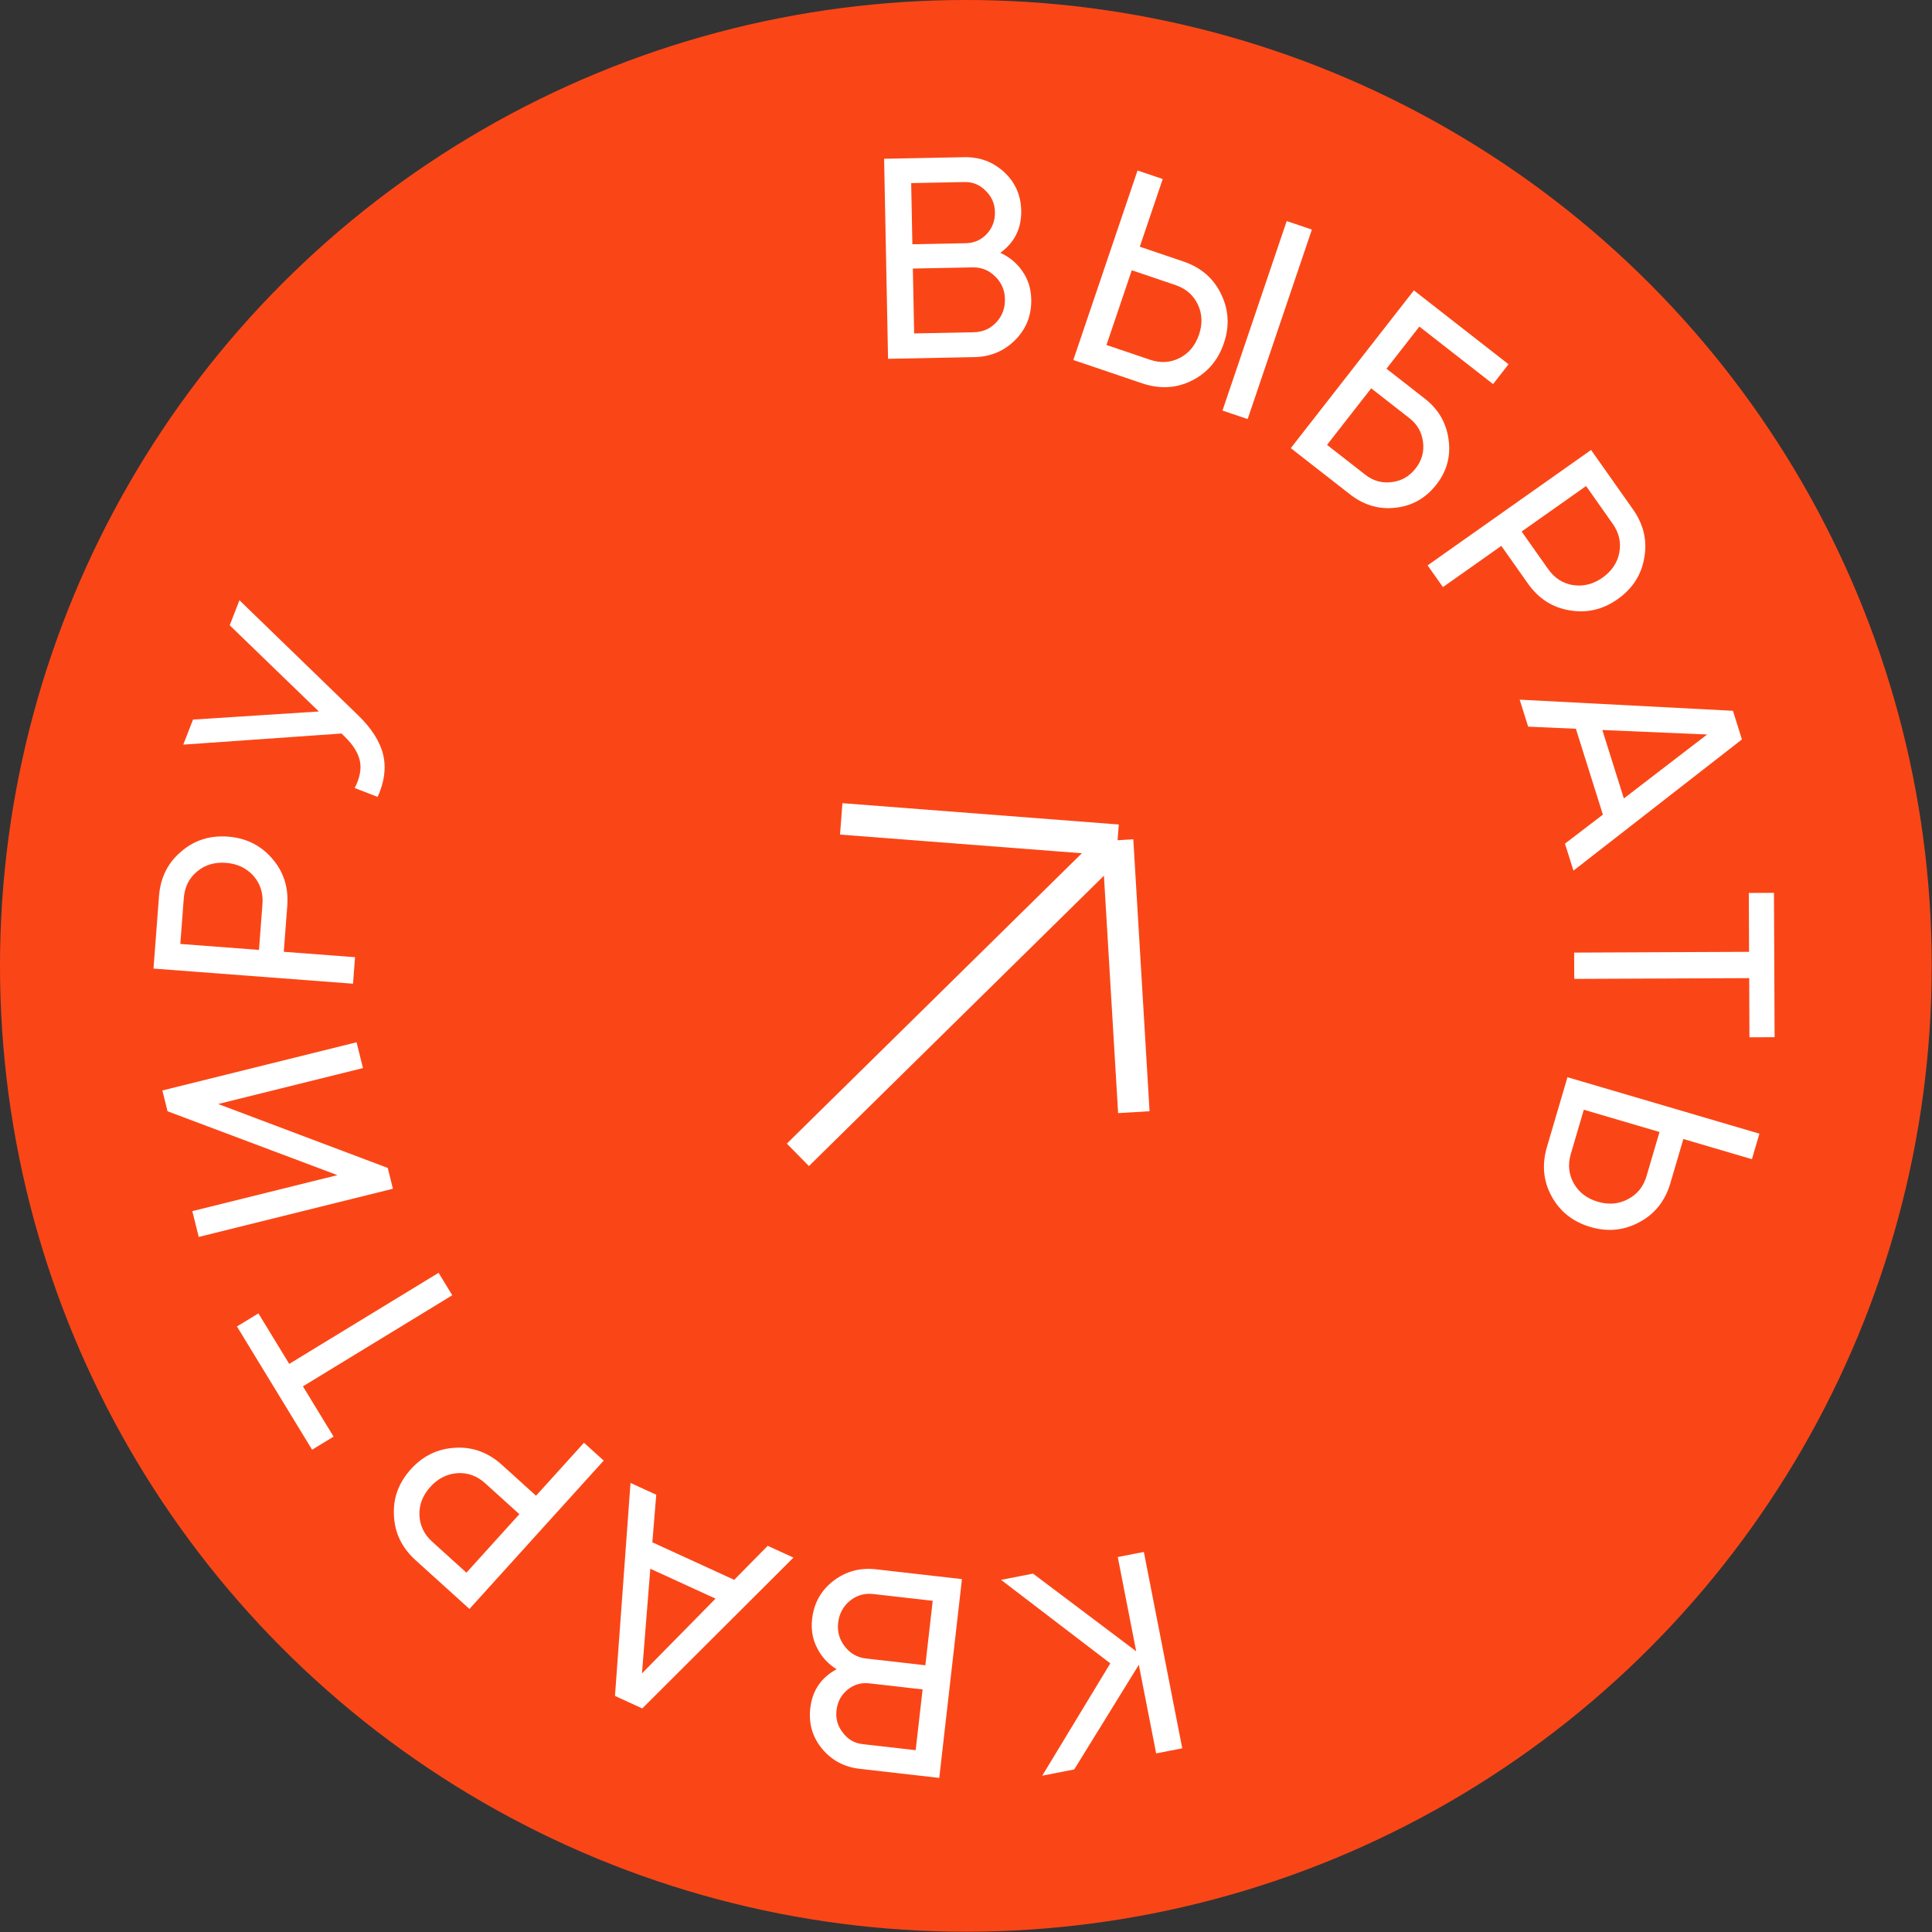 <?xml version="1.0" encoding="UTF-8"?> <svg xmlns="http://www.w3.org/2000/svg" width="1189" height="1189" viewBox="0 0 1189 1189" fill="none"><rect x="0" y="0" width="1189" height="1189" fill="#333333" stroke="none"/><circle cx="594.414" cy="594.414" r="594.414" fill="#FA4617"></circle><path d="M491.038 710.712L687.786 517.087M687.786 517.087L517.715 503.96M687.786 517.087L697.79 684.458" stroke="white" stroke-width="19.383"></path><path d="M615.621 155.59C621.302 158.176 625.834 161.957 629.217 166.934C632.717 171.909 634.531 177.679 634.661 184.245C634.855 194.094 631.56 202.429 624.774 209.249C617.988 216.068 609.612 219.577 599.646 219.774L546.532 220.822L544.1 97.71L593.345 96.737C602.96 96.547 611.173 99.611 617.983 105.928C624.794 112.244 628.293 120.151 628.48 129.649C628.696 140.553 624.409 149.2 615.621 155.59ZM593.648 112.038L560.759 112.688L561.502 150.325L594.391 149.676C599.55 149.574 603.852 147.671 607.298 143.967C610.744 140.262 612.414 135.772 612.31 130.496C612.208 125.337 610.304 120.976 606.598 117.413C603.006 113.73 598.689 111.939 593.648 112.038ZM599.344 204.472C604.854 204.364 609.448 202.338 613.123 198.394C616.799 194.451 618.581 189.665 618.47 184.037C618.361 178.526 616.334 173.875 612.388 170.082C608.56 166.287 603.949 164.442 598.555 164.549L561.797 165.275L562.586 205.198L599.344 204.472Z" fill="white"></path><path d="M660.548 221.55L700.074 104.929L715.568 110.18L701.452 151.831L728.275 160.922C739.048 164.573 746.766 171.213 751.427 180.842C756.199 190.508 756.798 200.617 753.221 211.168C749.608 221.831 742.968 229.548 733.301 234.321C723.784 239.02 713.638 239.543 702.865 235.892L660.548 221.55ZM752.345 252.662L791.871 136.042L807.365 141.293L767.839 257.914L752.345 252.662ZM680.955 212.307L707.777 221.398C714.219 223.581 720.285 223.222 725.973 220.321C731.662 217.42 735.636 212.637 737.894 205.973C740.153 199.309 739.906 193.096 737.153 187.334C734.401 181.572 729.804 177.599 723.362 175.416L696.539 166.325L680.955 212.307Z" fill="white"></path><path d="M876.85 245.317C885.263 251.883 890.145 260.305 891.496 270.582C892.919 280.767 890.419 289.974 883.998 298.202C877.432 306.615 869.036 311.368 858.811 312.462C848.677 313.628 839.358 310.892 830.853 304.254L794.381 275.79L870.141 178.717L928.385 224.173L918.861 236.377L873.514 200.986L853.275 226.918L876.85 245.317ZM840.269 292.189C845.076 295.941 850.442 297.452 856.368 296.721C862.386 296.062 867.344 293.237 871.24 288.245C875.064 283.345 876.564 277.896 875.741 271.898C875.01 265.973 872.241 261.134 867.434 257.382L843.859 238.983L816.694 273.79L840.269 292.189Z" fill="white"></path><path d="M1004.95 313.427C1011.51 322.72 1013.84 332.63 1011.94 343.158C1010.21 353.714 1004.74 362.239 995.545 368.732C986.444 375.158 976.581 377.456 965.958 375.625C955.402 373.891 946.843 368.377 940.282 359.084L923.947 335.949L888.022 361.314L878.586 347.949L979.177 276.927L1004.95 313.427ZM952.784 350.257C956.707 355.814 961.822 359.093 968.129 360.096C974.531 361.031 980.558 359.503 986.211 355.512C991.959 351.454 995.416 346.285 996.581 340.007C997.747 333.728 996.369 327.811 992.446 322.254L976.111 299.119L936.449 327.122L952.784 350.257Z" fill="white"></path><path d="M963.117 519.195L986.453 501.343L969.826 448.485L940.472 447.207L935.246 430.595L1066.49 437.441L1072.03 455.061L968.343 535.807L963.117 519.195ZM986.114 449.262L999.363 491.381L1050.6 452.026L986.114 449.262Z" fill="white"></path><path d="M1092.13 638.307L1076.65 638.376L1076.49 601.963L968.837 602.438L968.765 586.255L1076.42 585.779L1076.26 549.542L1091.74 549.474L1092.13 638.307Z" fill="white"></path><path d="M1027.99 728.146C1024.78 739.059 1018.46 747.04 1009.03 752.09C999.564 757.252 989.488 758.261 978.799 755.118C967.999 751.941 960.017 745.621 954.855 736.157C949.772 726.838 948.836 716.723 952.046 705.809L964.653 662.944L1082.79 697.689L1078.17 713.384L1035.98 700.975L1027.99 728.146ZM966.728 710.128C964.809 716.653 965.414 722.699 968.545 728.265C971.675 733.831 976.616 737.606 983.366 739.592C990.004 741.544 996.146 741.028 1001.79 738.043C1007.55 735.091 1011.39 730.353 1013.31 723.827L1021.3 696.657L974.719 682.957L966.728 710.128Z" fill="white"></path><path d="M616.08 972.284L635.761 968.435L699.24 1016.25L687.898 958.241L703.954 955.102L727.583 1075.95L711.527 1079.09L700.861 1024.54L661.116 1088.95L641.435 1092.79L683.304 1023.67L616.08 972.284Z" fill="white"></path><path d="M514.855 1027.29C509.569 1023.97 505.58 1019.62 502.889 1014.24C500.082 1008.84 499.051 1002.88 499.796 996.357C500.913 986.569 505.288 978.747 512.92 972.891C520.553 967.034 529.321 964.671 539.225 965.801L592.007 971.826L578.042 1094.17L529.105 1088.58C519.551 1087.49 511.819 1083.36 505.909 1076.2C499.999 1069.03 497.583 1060.73 498.66 1051.29C499.897 1040.45 505.295 1032.45 514.855 1027.29ZM530.841 1073.38L563.524 1077.11L567.793 1039.71L535.11 1035.98C529.983 1035.39 525.466 1036.7 521.558 1039.92C517.651 1043.13 515.397 1047.36 514.799 1052.6C514.214 1057.73 515.521 1062.3 518.721 1066.33C521.791 1070.46 525.831 1072.81 530.841 1073.38ZM537.49 981.007C532.013 980.381 527.191 981.779 523.024 985.198C518.857 988.618 516.454 993.124 515.815 998.716C515.19 1004.19 516.581 1009.07 519.987 1013.36C523.276 1017.63 527.601 1020.07 532.961 1020.68L569.489 1024.85L574.017 985.176L537.49 981.007Z" fill="white"></path><path d="M403.865 919.898L401.474 949.183L451.848 972.268L472.469 951.338L488.301 958.593L395.263 1051.41L378.471 1043.71L388.033 912.643L403.865 919.898ZM440.355 983.835L400.216 965.441L395.082 1029.85L440.355 983.835Z" fill="white"></path><path d="M255.781 960.207C247.346 952.574 242.903 943.414 242.452 932.726C241.836 922.046 245.304 912.532 252.858 904.184C260.333 895.923 269.454 891.524 280.221 890.986C290.901 890.37 300.458 893.877 308.893 901.51L329.893 920.512L359.4 887.903L371.531 898.879L288.912 990.185L255.781 960.207ZM298.625 912.858C293.581 908.294 287.873 906.213 281.5 906.614C275.048 907.103 269.501 909.912 264.858 915.043C260.137 920.26 257.895 926.06 258.13 932.441C258.366 938.822 261.006 944.295 266.049 948.859L287.05 967.861L319.625 931.86L298.625 912.858Z" fill="white"></path><path d="M145.824 816.345L159.04 808.285L177.999 839.373L269.912 783.319L278.338 797.136L186.426 853.19L205.294 884.128L192.078 892.188L145.824 816.345Z" fill="white"></path><path d="M223.382 657.317L134.26 679.432L238.633 718.781L241.81 731.586L122.298 761.241L118.358 745.363L207.651 723.206L103.107 683.9L99.929 671.095L219.442 641.439L223.382 657.317Z" fill="white"></path><path d="M97.854 551.53C98.715 540.187 103.229 531.062 111.398 524.155C119.458 517.121 129.102 514.031 140.328 514.882C151.437 515.725 160.503 520.235 167.528 528.413C174.561 536.474 177.647 546.175 176.787 557.518L174.644 585.758L218.495 589.085L217.258 605.398L94.474 596.083L97.854 551.53ZM161.526 556.36C162.041 549.578 160.186 543.792 155.963 539.003C151.623 534.204 146.003 531.543 139.103 531.02C132.087 530.487 126.13 532.27 121.233 536.368C116.335 540.465 113.629 545.905 113.114 552.688L110.972 580.928L159.384 584.601L161.526 556.36Z" fill="white"></path><path d="M141.364 384.814L147.359 369.403L220.554 440.347C228.775 448.327 233.871 456.413 235.844 464.605C237.707 472.754 236.558 481.367 232.398 490.444L218.299 484.959C221.421 478.875 222.49 473.377 221.507 468.465C220.524 463.552 217.482 458.594 212.382 453.59L210.206 451.422L112.792 458.259L118.787 442.849L196.226 437.867L141.364 384.814Z" fill="white"></path></svg> 